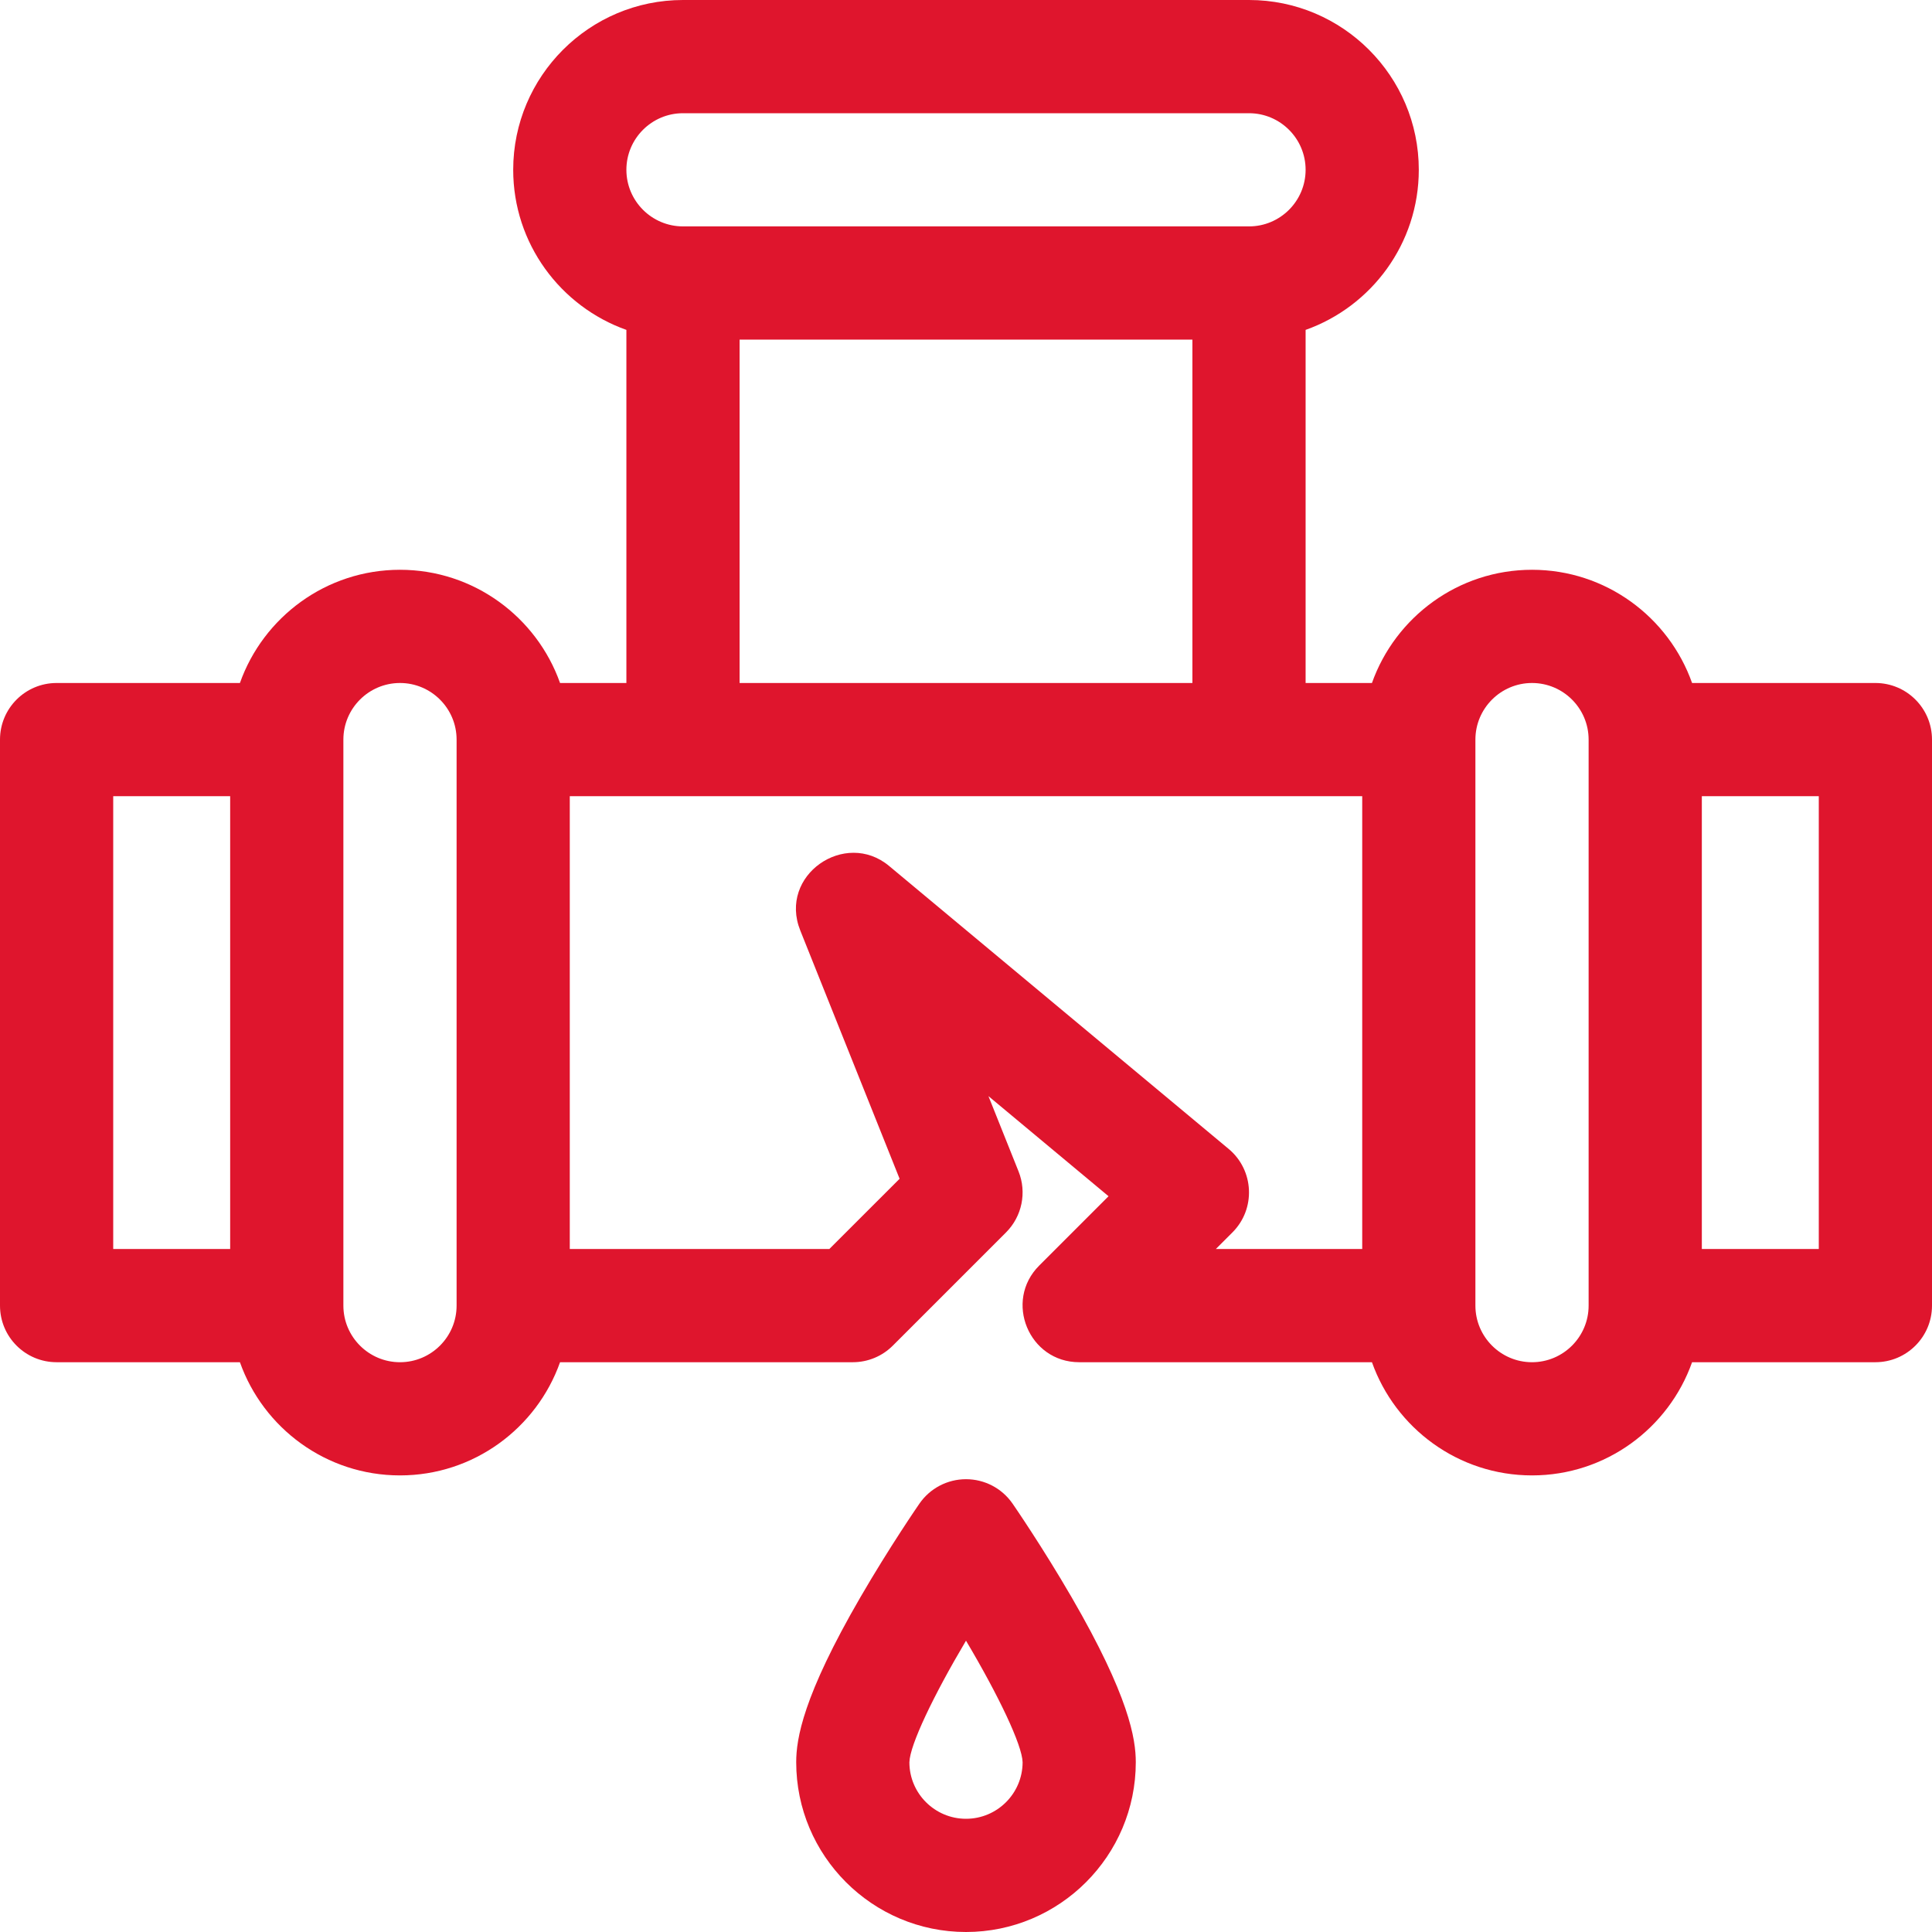 <svg xmlns="http://www.w3.org/2000/svg" width="60" height="60" viewBox="0 0 60 60" fill="none"><g clip-path="url(#clip0_878_1582)"><path d="M58.242 21.211H52.549C51.824 19.165 49.87 17.695 47.578 17.695C45.286 17.695 43.333 19.165 42.607 21.211H40.547V10.245C42.593 9.519 44.062 7.565 44.062 5.273C44.062 2.366 41.697 0 38.789 0H21.211C18.303 0 15.938 2.366 15.938 5.273C15.938 7.565 17.407 9.519 19.453 10.245V21.211H17.393C16.667 19.165 14.713 17.695 12.422 17.695C10.13 17.695 8.176 19.165 7.451 21.211H1.758C0.787 21.211 0 21.998 0 22.969V40.547C0 41.518 0.787 42.305 1.758 42.305H7.451C8.176 44.351 10.13 45.82 12.422 45.82C14.713 45.82 16.667 44.351 17.393 42.305H26.484C26.951 42.305 27.398 42.12 27.727 41.79L31.243 38.274C31.74 37.777 31.893 37.031 31.632 36.379L30.697 34.041L34.427 37.15L32.273 39.304C31.17 40.406 31.951 42.305 33.516 42.305H42.607C43.333 44.351 45.286 45.82 47.578 45.82C49.87 45.82 51.824 44.351 52.549 42.305H58.242C59.213 42.305 60 41.518 60 40.547V22.969C60 21.998 59.213 21.211 58.242 21.211ZM7.148 38.789H3.516V24.727H7.148V38.789ZM14.18 40.547C14.18 41.516 13.391 42.305 12.422 42.305C11.453 42.305 10.664 41.516 10.664 40.547V22.969C10.664 22 11.453 21.211 12.422 21.211C13.391 21.211 14.18 22 14.18 22.969V40.547ZM21.211 3.516H38.789C39.758 3.516 40.547 4.304 40.547 5.273C40.547 6.243 39.758 7.031 38.789 7.031H21.211C20.242 7.031 19.453 6.243 19.453 5.273C19.453 4.304 20.242 3.516 21.211 3.516ZM37.031 10.547V21.211H22.969V10.547H37.031ZM42.305 38.789H37.759L38.274 38.274C39.005 37.544 38.95 36.342 38.157 35.681L27.614 26.895C26.246 25.751 24.164 27.182 24.854 28.899L27.938 36.608L25.756 38.789H17.695V24.727C18.913 24.727 41.088 24.727 42.305 24.727V38.789ZM49.336 40.547C49.336 41.516 48.547 42.305 47.578 42.305C46.609 42.305 45.82 41.516 45.82 40.547V22.969C45.82 22 46.609 21.211 47.578 21.211C48.547 21.211 49.336 22 49.336 22.969V40.547ZM56.484 38.789H52.852V24.727H56.484V38.789Z" fill="#DF152D"></path><path d="M33.278 49.601C32.375 48.044 31.484 46.751 31.446 46.696C31.118 46.221 30.578 45.938 30 45.938C29.422 45.938 28.882 46.221 28.554 46.696C28.516 46.751 27.625 48.044 26.722 49.601C24.933 52.684 24.727 54.003 24.727 54.727C24.727 57.634 27.092 60 30 60C32.908 60 35.273 57.634 35.273 54.727C35.273 54.003 35.067 52.684 33.278 49.601ZM30 56.484C29.031 56.484 28.242 55.696 28.242 54.729C28.256 54.191 28.988 52.659 30 50.953C31.012 52.657 31.743 54.189 31.758 54.728C31.757 55.697 30.969 56.484 30 56.484Z" fill="#DF152D"></path></g><defs><clipPath id="clip0_878_1582"><rect width="60" height="60" fill="white"></rect></clipPath></defs></svg>